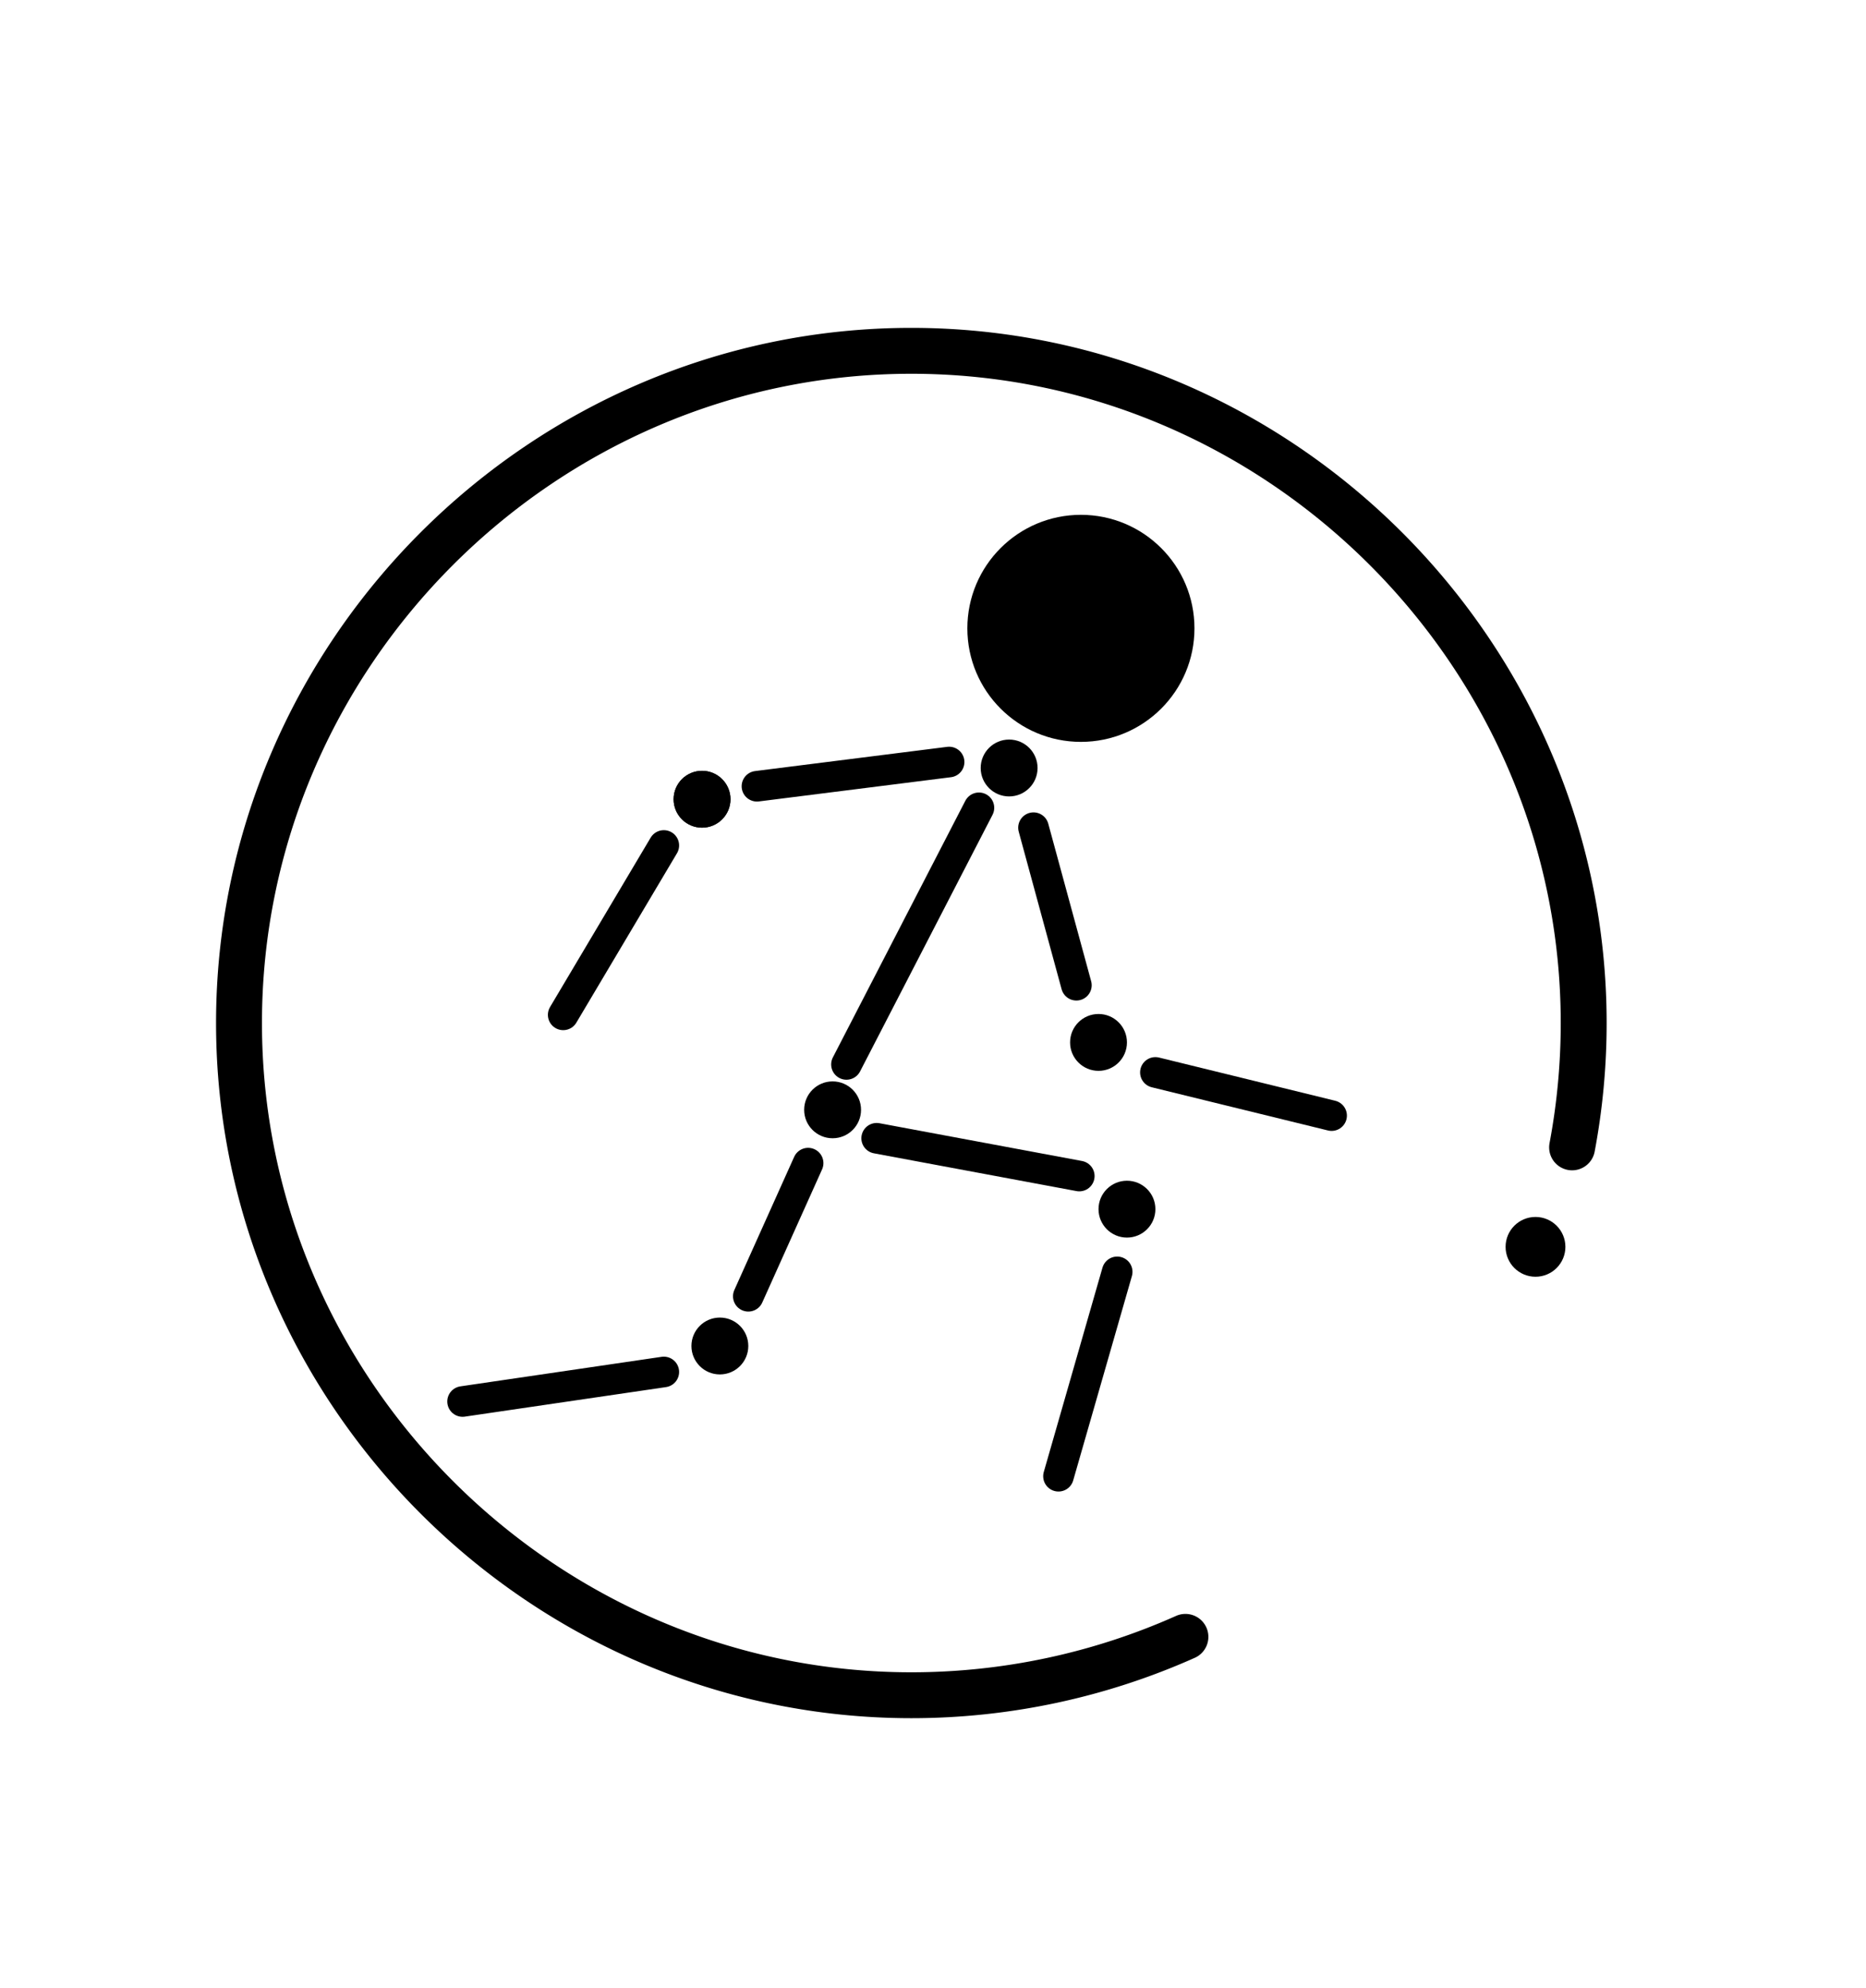 <svg id="_2d_Animation" data-name="2d Animation" xmlns="http://www.w3.org/2000/svg" viewBox="0 0 2439 2598.74"><defs><style>.cls-1,.cls-2,.cls-3{stroke:#000;stroke-linecap:round;stroke-linejoin:round;}.cls-1{stroke-width:30px;}.cls-2,.cls-3{fill:none;}.cls-2{stroke-width:40px;}.cls-3{stroke-width:60px;}</style></defs><title>IconSquare_v03</title><circle class="cls-1" cx="1412.83" cy="821.47" r="133.42"/><circle cx="917.62" cy="1044.89" r="37.17"/><circle cx="917.62" cy="1044.89" r="37.17"/><circle cx="1319" cy="1004.03" r="37.17"/><circle cx="1435.84" cy="1362.8" r="37.17"/><circle cx="1088.27" cy="1450.93" r="37.17"/><circle cx="940.92" cy="1759.68" r="37.17"/><circle cx="1473.02" cy="1580.78" r="37.17"/><line class="cls-2" x1="736.14" y1="1326.76" x2="867.65" y2="1105.31"/><line class="cls-2" x1="989.38" y1="1027.91" x2="1240.55" y2="996.23"/><line class="cls-2" x1="1279.53" y1="1056.08" x2="1106.39" y2="1391.58"/><line class="cls-2" x1="1056.27" y1="1520.61" x2="978.09" y2="1694.67"/><line class="cls-2" x1="867.65" y1="1793.62" x2="604.62" y2="1832.25"/><line class="cls-2" x1="1145.87" y1="1488.1" x2="1410.7" y2="1537.5"/><line class="cls-2" x1="1460.25" y1="1662.75" x2="1383.51" y2="1929.94"/><line class="cls-2" x1="1350.85" y1="1082.07" x2="1406.91" y2="1288.04"/><line class="cls-2" x1="1510.19" y1="1402.01" x2="1740.5" y2="1458.49"/><g id="Layer_27" data-name="Layer 27"><path class="cls-3" d="M1549.43,2139.94a878.81,878.81,0,0,1-358.23,76.32c-482.1,0-878.8-396.7-878.8-878.81s396.7-878.8,878.8-878.8S2070,855.35,2070,1337.45A878.62,878.62,0,0,1,2054.85,1500"/><circle class="cls-1" cx="2007" cy="1630.06" r="24.09"/></g></svg>
